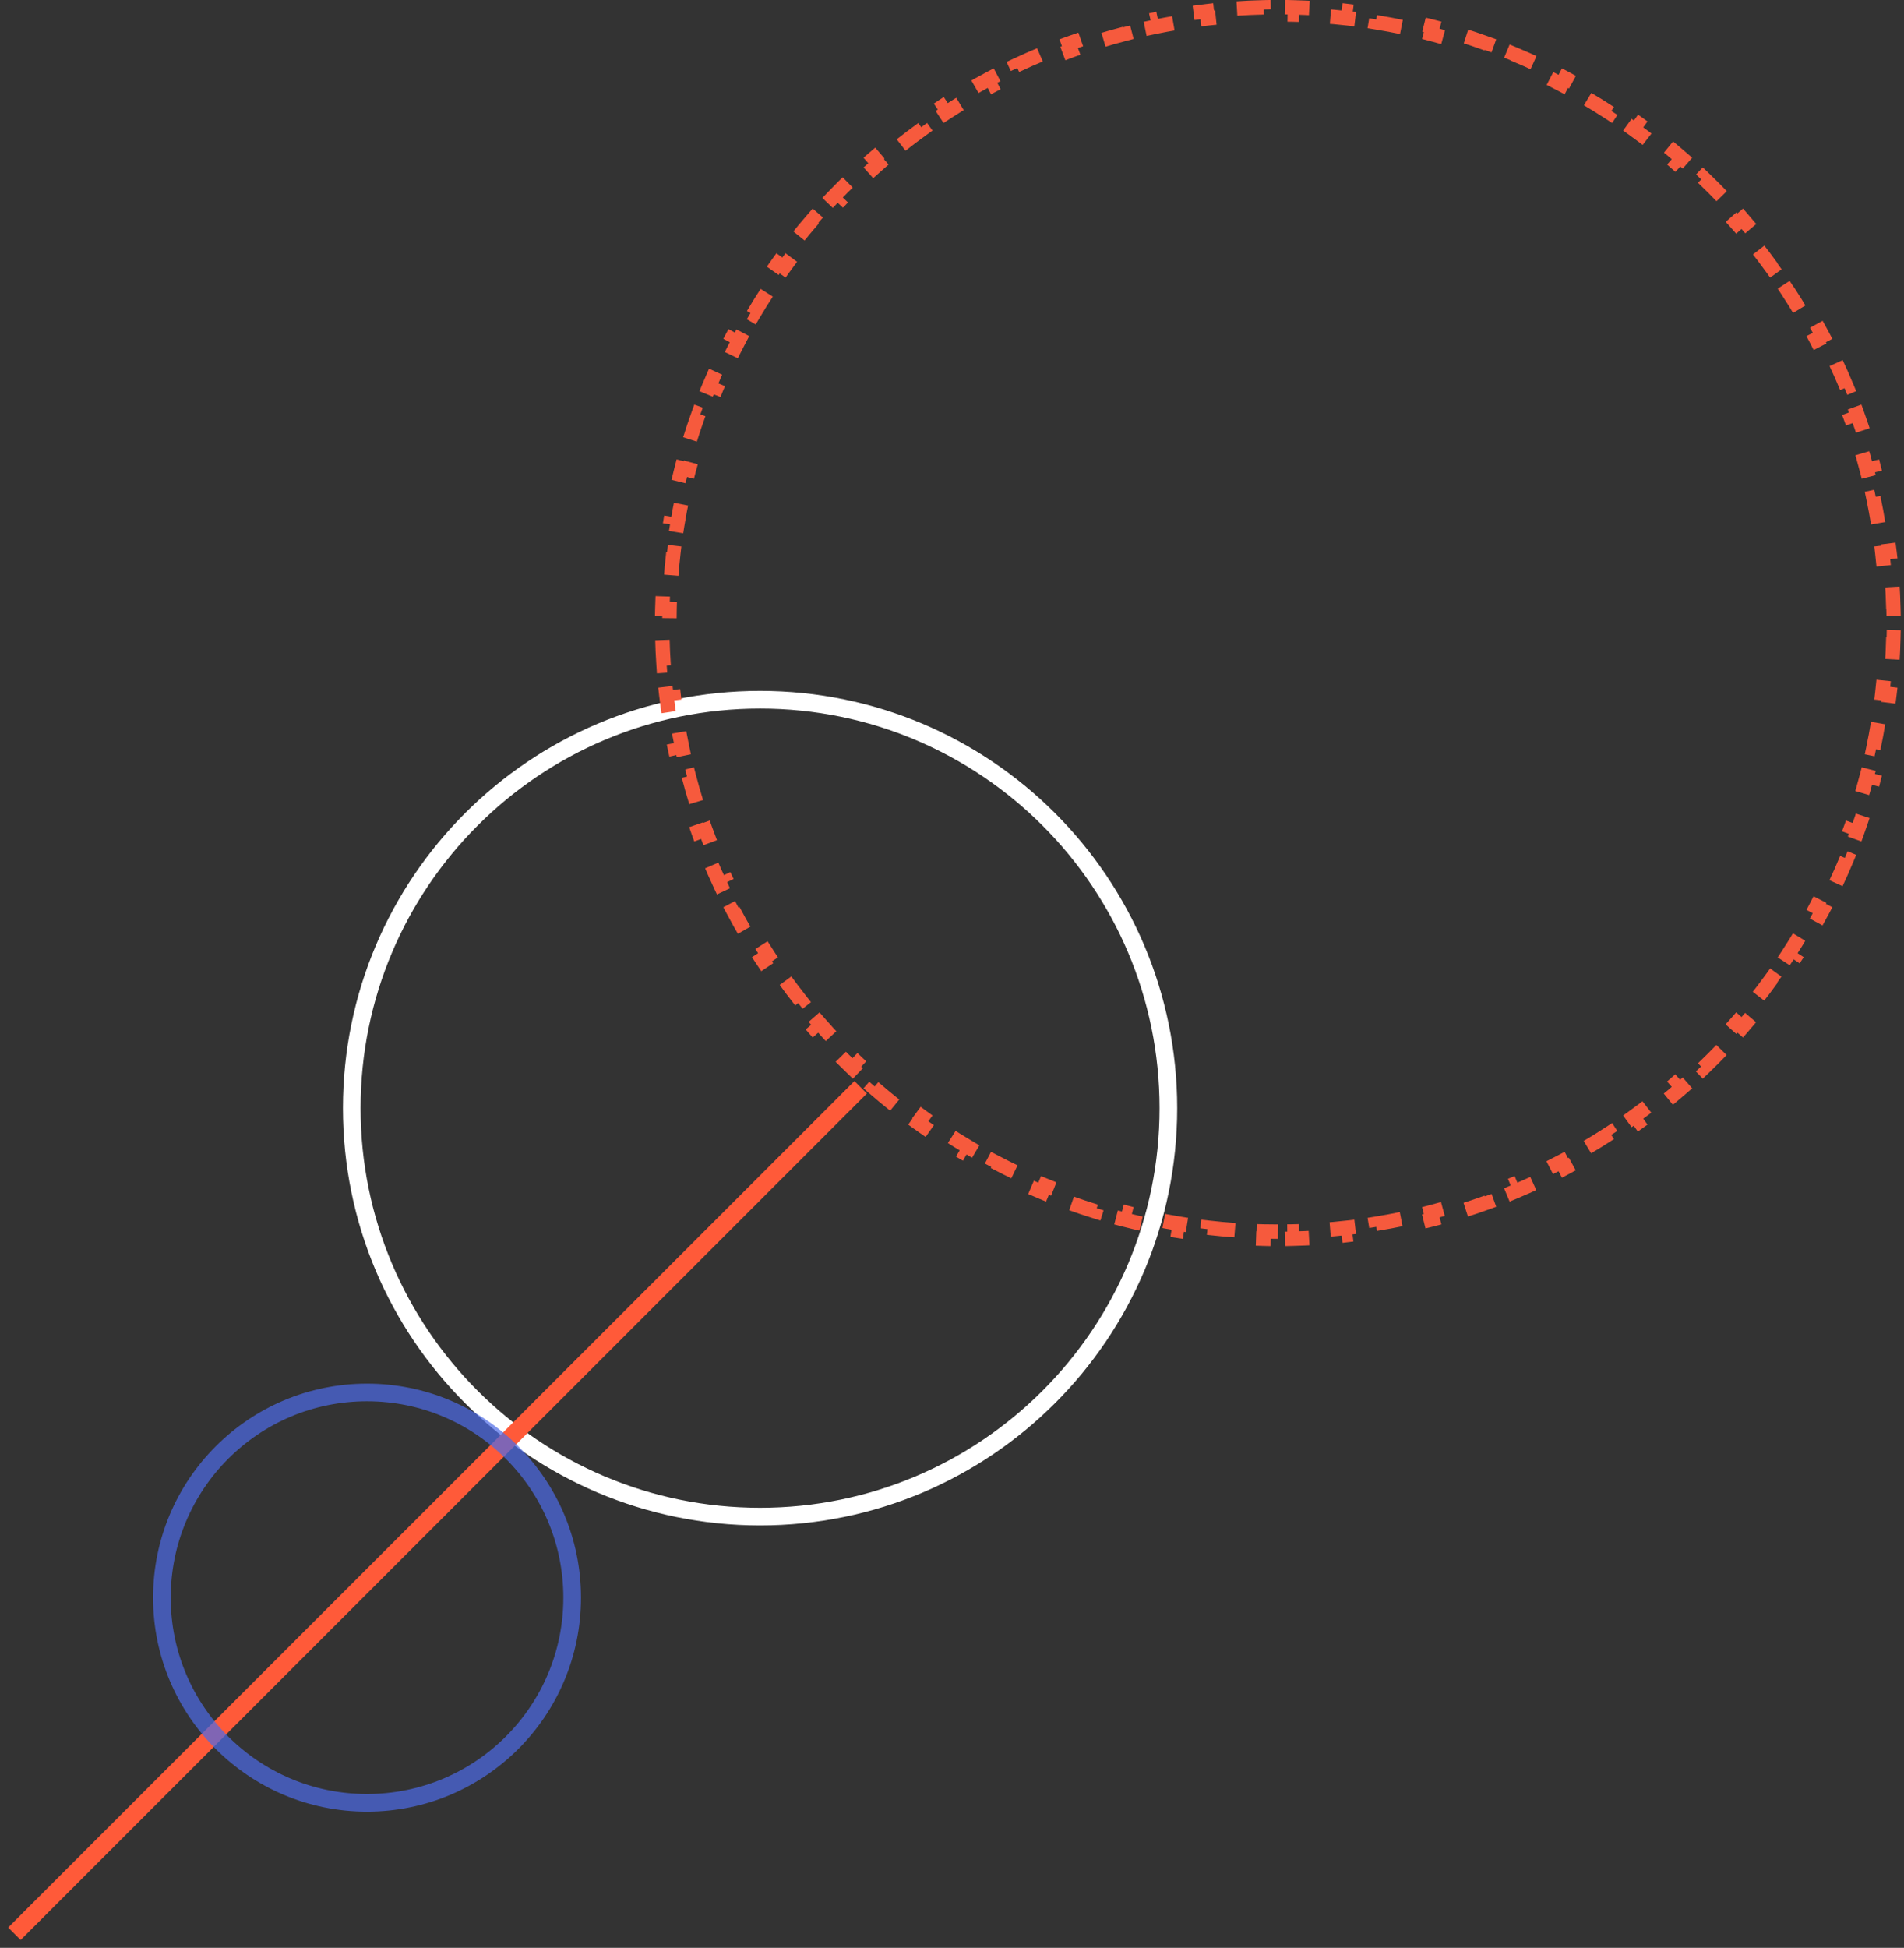 <?xml version="1.0" encoding="UTF-8"?>
<svg xmlns="http://www.w3.org/2000/svg" width="132" height="135" viewBox="0 0 132 135" fill="none">
  <rect x="0" y="0" width="132" height="135" fill="#333333" stroke="none"/>
  <path d="M52.694 105.11C68.327 105.11 81 92.437 81 76.804C81 61.17 68.327 48.497 52.694 48.497C37.06 48.497 24.387 61.17 24.387 76.804C24.387 92.437 37.06 105.11 52.694 105.11Z" stroke="white" stroke-width="1.223" stroke-miterlimit="10"></path>
  <path d="M88.59 85.362C88.263 85.362 87.937 85.359 87.612 85.351L87.6 85.851C86.94 85.836 86.284 85.806 85.631 85.761L85.665 85.263C85.014 85.218 84.367 85.159 83.725 85.085L83.668 85.582C83.012 85.506 82.361 85.416 81.715 85.312L81.795 84.818C81.151 84.714 80.513 84.595 79.879 84.462L79.777 84.951C79.131 84.816 78.491 84.666 77.857 84.502L77.982 84.018C77.352 83.854 76.727 83.677 76.108 83.485L75.96 83.963C75.33 83.768 74.707 83.559 74.09 83.336L74.26 82.866C73.647 82.645 73.041 82.41 72.443 82.162L72.251 82.624C71.643 82.371 71.041 82.105 70.447 81.826L70.66 81.374C70.071 81.097 69.49 80.806 68.916 80.504L68.683 80.946C68.101 80.638 67.527 80.318 66.961 79.984L67.215 79.554C66.654 79.224 66.102 78.881 65.559 78.526L65.285 78.945C64.734 78.585 64.192 78.213 63.66 77.829L63.952 77.423C63.424 77.043 62.906 76.651 62.397 76.248L62.087 76.639C61.572 76.231 61.066 75.81 60.57 75.379L60.899 75.002C60.409 74.575 59.928 74.137 59.459 73.688L59.113 74.05C58.638 73.596 58.173 73.131 57.719 72.656L58.081 72.31C57.632 71.841 57.194 71.36 56.767 70.87L56.39 71.199C55.959 70.703 55.538 70.198 55.13 69.682L55.521 69.372C55.118 68.863 54.726 68.345 54.346 67.817L53.94 68.11C53.556 67.577 53.184 67.035 52.824 66.484L53.243 66.21C52.888 65.667 52.545 65.115 52.215 64.554L51.785 64.808C51.451 64.242 51.131 63.668 50.823 63.086L51.266 62.853C50.963 62.279 50.672 61.698 50.395 61.109L49.943 61.322C49.664 60.728 49.398 60.126 49.145 59.518L49.607 59.326C49.359 58.728 49.124 58.122 48.903 57.509L48.433 57.679C48.21 57.062 48.001 56.439 47.806 55.809L48.284 55.661C48.092 55.042 47.915 54.417 47.751 53.787L47.267 53.912C47.103 53.278 46.953 52.638 46.818 51.992L47.307 51.89C47.174 51.256 47.055 50.618 46.951 49.974L46.458 50.054C46.353 49.408 46.263 48.757 46.187 48.101L46.684 48.044C46.61 47.402 46.551 46.755 46.507 46.104L46.008 46.138C45.963 45.486 45.933 44.829 45.918 44.169L46.418 44.157C46.41 43.832 46.407 43.506 46.407 43.179C46.407 42.853 46.41 42.527 46.418 42.202L45.918 42.19C45.933 41.53 45.963 40.873 46.008 40.221L46.507 40.255C46.551 39.604 46.61 38.957 46.684 38.315L46.187 38.258C46.263 37.602 46.353 36.951 46.458 36.305L46.951 36.385C47.055 35.741 47.174 35.103 47.307 34.469L46.818 34.367C46.953 33.721 47.103 33.081 47.267 32.447L47.751 32.572C47.915 31.942 48.092 31.317 48.284 30.698L47.806 30.55C48.001 29.92 48.21 29.297 48.433 28.68L48.903 28.85C49.124 28.237 49.359 27.631 49.607 27.033L49.145 26.841C49.398 26.233 49.664 25.631 49.943 25.038L50.395 25.25C50.672 24.661 50.963 24.08 51.266 23.506L50.823 23.273C51.131 22.691 51.451 22.117 51.785 21.551L52.215 21.805C52.545 21.244 52.888 20.692 53.243 20.149L52.824 19.875C53.184 19.324 53.556 18.782 53.94 18.25L54.346 18.542C54.726 18.014 55.118 17.496 55.521 16.987L55.13 16.677C55.538 16.162 55.959 15.656 56.39 15.16L56.767 15.489C57.194 14.999 57.632 14.518 58.081 14.049L57.719 13.703C58.173 13.228 58.638 12.763 59.113 12.309L59.459 12.671C59.928 12.222 60.409 11.784 60.899 11.357L60.57 10.98C61.066 10.549 61.572 10.128 62.087 9.72L62.397 10.111C62.906 9.708 63.424 9.316 63.952 8.936L63.66 8.53C64.192 8.146 64.734 7.774 65.285 7.414L65.559 7.833C66.102 7.478 66.654 7.135 67.215 6.805L66.961 6.375C67.527 6.041 68.101 5.721 68.683 5.413L68.916 5.856C69.49 5.553 70.071 5.262 70.66 4.986L70.447 4.533C71.041 4.254 71.643 3.988 72.251 3.736L72.443 4.197C73.041 3.949 73.647 3.714 74.26 3.493L74.09 3.023C74.707 2.8 75.33 2.591 75.96 2.396L76.108 2.874C76.727 2.682 77.352 2.505 77.982 2.341L77.857 1.857C78.491 1.693 79.131 1.543 79.777 1.408L79.879 1.897C80.513 1.764 81.151 1.645 81.795 1.541L81.715 1.047C82.361 0.943 83.012 0.853 83.668 0.777L83.725 1.274C84.367 1.2 85.014 1.141 85.665 1.097L85.631 0.598C86.284 0.553 86.94 0.523 87.6 0.508L87.612 1.008C87.937 1 88.263 0.997 88.59 0.997C88.916 0.997 89.242 1 89.567 1.008L89.579 0.508C90.239 0.523 90.895 0.553 91.548 0.598L91.514 1.097C92.165 1.141 92.812 1.2 93.454 1.274L93.511 0.777C94.167 0.853 94.818 0.943 95.464 1.047L95.384 1.541C96.028 1.645 96.666 1.764 97.3 1.897L97.402 1.408C98.048 1.543 98.688 1.693 99.322 1.857L99.197 2.341C99.827 2.505 100.452 2.682 101.071 2.874L101.219 2.396C101.849 2.591 102.472 2.8 103.089 3.023L102.919 3.493C103.532 3.714 104.138 3.949 104.736 4.197L104.928 3.736C105.536 3.988 106.138 4.254 106.732 4.533L106.519 4.986C107.108 5.262 107.689 5.553 108.263 5.856L108.496 5.413C109.078 5.721 109.652 6.041 110.218 6.375L109.964 6.805C110.525 7.135 111.077 7.478 111.62 7.833L111.894 7.414C112.445 7.774 112.987 8.146 113.52 8.53L113.227 8.936C113.755 9.316 114.273 9.708 114.782 10.111L115.092 9.72C115.608 10.128 116.113 10.549 116.609 10.98L116.28 11.357C116.77 11.784 117.25 12.222 117.72 12.671L118.066 12.309C118.541 12.763 119.006 13.228 119.46 13.703L119.098 14.049C119.547 14.518 119.985 14.999 120.412 15.489L120.789 15.16C121.22 15.656 121.641 16.162 122.049 16.677L121.658 16.987C122.061 17.496 122.453 18.014 122.833 18.542L123.239 18.25C123.623 18.782 123.995 19.324 124.355 19.875L123.936 20.149C124.291 20.692 124.634 21.244 124.964 21.805L125.394 21.551C125.728 22.117 126.048 22.691 126.356 23.273L125.913 23.506C126.216 24.08 126.507 24.661 126.783 25.25L127.236 25.038C127.515 25.631 127.781 26.233 128.033 26.841L127.572 27.033C127.82 27.631 128.055 28.237 128.276 28.85L128.746 28.68C128.969 29.297 129.178 29.92 129.373 30.55L128.895 30.698C129.087 31.317 129.264 31.942 129.428 32.572L129.912 32.447C130.076 33.081 130.226 33.721 130.361 34.367L129.872 34.469C130.005 35.103 130.124 35.741 130.228 36.385L130.722 36.305C130.826 36.951 130.916 37.602 130.992 38.258L130.495 38.315C130.569 38.957 130.628 39.604 130.673 40.255L131.171 40.221C131.216 40.873 131.246 41.53 131.261 42.19L130.761 42.202C130.769 42.527 130.772 42.853 130.772 43.179C130.772 43.506 130.769 43.832 130.761 44.157L131.261 44.169C131.246 44.829 131.216 45.486 131.171 46.138L130.673 46.104C130.628 46.755 130.569 47.402 130.495 48.044L130.992 48.101C130.916 48.757 130.826 49.408 130.722 50.054L130.228 49.974C130.124 50.618 130.005 51.256 129.872 51.89L130.361 51.992C130.226 52.638 130.076 53.278 129.912 53.912L129.428 53.787C129.264 54.417 129.087 55.042 128.895 55.661L129.373 55.809C129.178 56.439 128.969 57.062 128.746 57.679L128.276 57.509C128.055 58.122 127.82 58.728 127.572 59.326L128.033 59.518C127.781 60.126 127.515 60.728 127.236 61.322L126.783 61.109C126.507 61.698 126.216 62.279 125.913 62.853L126.356 63.086C126.048 63.668 125.728 64.242 125.394 64.808L124.964 64.554C124.634 65.115 124.291 65.667 123.936 66.21L124.355 66.484C123.995 67.035 123.623 67.577 123.239 68.11L122.833 67.817C122.453 68.345 122.061 68.863 121.658 69.372L122.049 69.682C121.641 70.198 121.22 70.703 120.789 71.199L120.412 70.87C119.985 71.36 119.547 71.841 119.098 72.31L119.46 72.656C119.006 73.131 118.541 73.596 118.066 74.05L117.72 73.688C117.25 74.137 116.77 74.575 116.28 75.002L116.609 75.379C116.113 75.81 115.608 76.231 115.092 76.639L114.782 76.248C114.273 76.651 113.755 77.043 113.227 77.423L113.52 77.829C112.987 78.213 112.445 78.585 111.894 78.945L111.62 78.526C111.077 78.881 110.525 79.224 109.964 79.554L110.218 79.984C109.652 80.318 109.078 80.638 108.496 80.946L108.263 80.504C107.689 80.806 107.108 81.097 106.519 81.374L106.732 81.826C106.138 82.105 105.536 82.371 104.928 82.624L104.736 82.162C104.138 82.41 103.532 82.645 102.919 82.866L103.089 83.336C102.472 83.559 101.849 83.768 101.219 83.963L101.071 83.485C100.452 83.677 99.827 83.854 99.197 84.018L99.322 84.502C98.688 84.666 98.048 84.816 97.402 84.951L97.3 84.462C96.666 84.595 96.028 84.714 95.384 84.818L95.464 85.311C94.818 85.416 94.167 85.506 93.511 85.582L93.454 85.085C92.812 85.159 92.165 85.218 91.514 85.263L91.548 85.761C90.895 85.806 90.239 85.836 89.579 85.851L89.567 85.351C89.242 85.359 88.916 85.362 88.59 85.362Z" stroke="#F65A3D" stroke-dasharray="2 2"></path>
  <path d="M1 134.022L59.667 75.356" stroke="#FF5A39" stroke-width="1.223" stroke-miterlimit="10"></path>
  <path d="M25.445 124.949C33.3 124.949 39.667 118.582 39.667 110.728C39.667 102.873 33.3 96.506 25.445 96.506C17.591 96.506 11.224 102.873 11.224 110.728C11.224 118.582 17.591 124.949 25.445 124.949Z" stroke="#4D6AE6" stroke-opacity="0.71" stroke-width="1.223" stroke-miterlimit="10"></path>
</svg>
